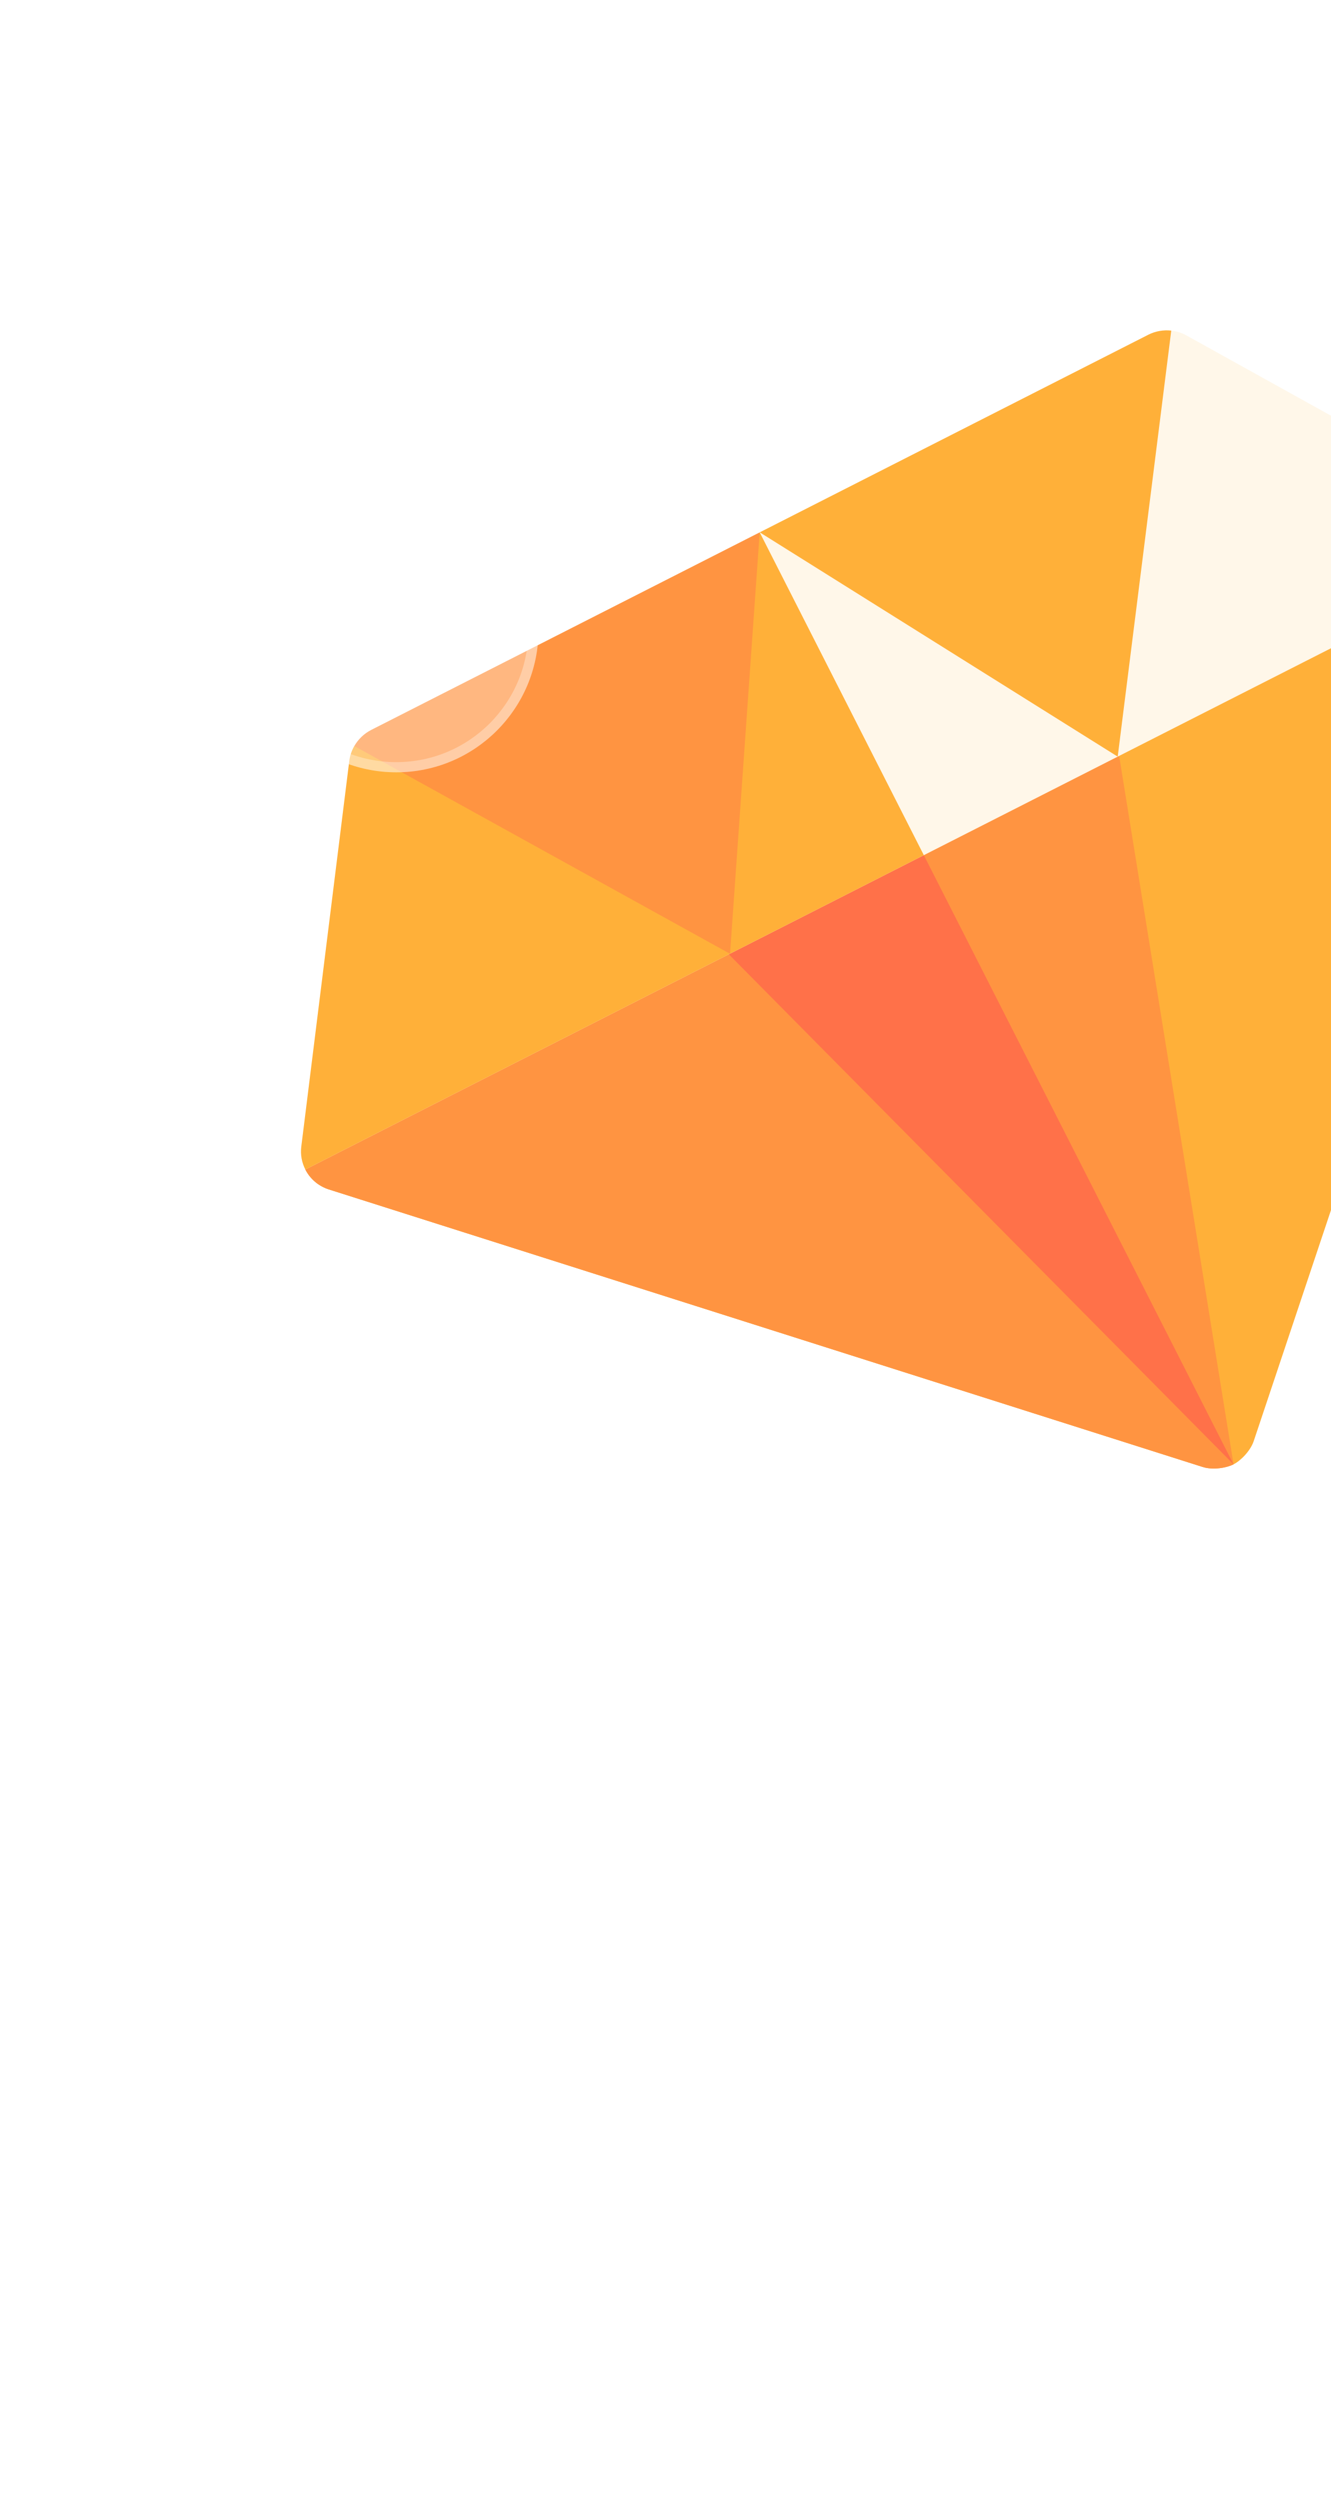 <svg width="131" height="246" viewBox="0 0 131 246" fill="none" xmlns="http://www.w3.org/2000/svg">
<path d="M58.116 211.063L60.5 202L62.884 211.063C64.232 216.182 68.138 220.178 73.141 221.557L82 223.997L73.141 226.439C68.138 227.818 64.232 231.815 62.884 236.933L60.5 246L58.116 236.933C56.768 231.815 52.862 227.818 47.859 226.439L39 223.997L47.859 221.557C52.862 220.178 56.768 216.182 58.116 211.063Z" fill="white"/>
<g filter="url(#filter0_b_1_255)">
<circle cx="34" cy="180" r="25" fill="white" fill-opacity="0.33"/>
<circle cx="34" cy="180" r="24.5" stroke="white" stroke-opacity="0.3"/>
</g>
<path d="M147.39 53.546L151.8 53.222C152.264 54.133 152.368 55.215 152.022 56.248L123.397 141.805C123.063 142.802 122.096 143.749 121.424 144.093C120.741 144.444 119.388 144.685 118.367 144.359L32.361 117.047C31.327 116.719 30.514 115.997 30.049 115.089L32.453 111.99L70.485 92.651L95.277 88.605L109.862 72.629C128.576 63.113 144.166 55.186 147.388 53.548L147.39 53.546Z" fill="#FFB039"/>
<path d="M30.054 115.09C30.515 115.996 31.328 116.718 32.364 117.049L118.367 144.362C119.381 144.686 120.723 144.453 121.408 144.105L93.348 88.921L70.486 92.651L32.454 111.989L30.053 115.088L30.054 115.09Z" fill="#FF9441"/>
<path d="M109.866 72.627L121.409 144.101L70.488 92.65L109.866 72.627Z" fill="#FF9441"/>
<path d="M70.486 92.651L121.407 144.102L90.158 82.648L70.486 92.651Z" fill="#FF7149"/>
<path d="M29.655 112.831L34.375 74.9C34.441 74.376 34.612 73.872 34.875 73.417L37.02 73.358L72.299 55.691L74.773 52.387L78.284 52.691L113.485 35.065L115.281 32.535C115.801 32.592 116.306 32.749 116.769 33.007L150.212 51.576C150.916 51.966 151.458 52.548 151.8 53.222C144.891 56.735 38.977 110.556 30.052 115.088C29.708 114.412 29.556 113.631 29.655 112.831Z" fill="#FFF7E9"/>
<path d="M30.052 115.091C34.474 112.842 62.717 98.493 90.926 84.158L74.771 52.388L72.296 55.689L37.017 73.356L34.871 73.413C34.61 73.871 34.438 74.375 34.375 74.897L29.655 112.828C29.555 113.632 29.705 114.41 30.053 115.087L30.052 115.091Z" fill="#FFB039"/>
<path d="M113.007 32.946C113.718 32.584 114.51 32.447 115.278 32.533L110.007 74.459L74.776 52.386L113.007 32.946Z" fill="#FFB039"/>
<path d="M71.84 93.854L34.872 73.415C35.257 72.747 35.829 72.19 36.54 71.828L74.771 52.388L71.852 93.848L71.838 93.855L71.84 93.854Z" fill="#FF9441"/>
<g filter="url(#filter1_b_1_255)">
<circle cx="39" cy="62" r="14" fill="white" fill-opacity="0.33"/>
<circle cx="39" cy="62" r="13.5" stroke="white" stroke-opacity="0.3"/>
</g>
<defs>
<filter id="filter0_b_1_255" x="5" y="151" width="58" height="58" filterUnits="userSpaceOnUse" color-interpolation-filters="sRGB">
<feFlood flood-opacity="0" result="BackgroundImageFix"/>
<feGaussianBlur in="BackgroundImageFix" stdDeviation="2"/>
<feComposite in2="SourceAlpha" operator="in" result="effect1_backgroundBlur_1_255"/>
<feBlend mode="normal" in="SourceGraphic" in2="effect1_backgroundBlur_1_255" result="shape"/>
</filter>
<filter id="filter1_b_1_255" x="21" y="44" width="36" height="36" filterUnits="userSpaceOnUse" color-interpolation-filters="sRGB">
<feFlood flood-opacity="0" result="BackgroundImageFix"/>
<feGaussianBlur in="BackgroundImageFix" stdDeviation="2"/>
<feComposite in2="SourceAlpha" operator="in" result="effect1_backgroundBlur_1_255"/>
<feBlend mode="normal" in="SourceGraphic" in2="effect1_backgroundBlur_1_255" result="shape"/>
</filter>
</defs>
</svg>
